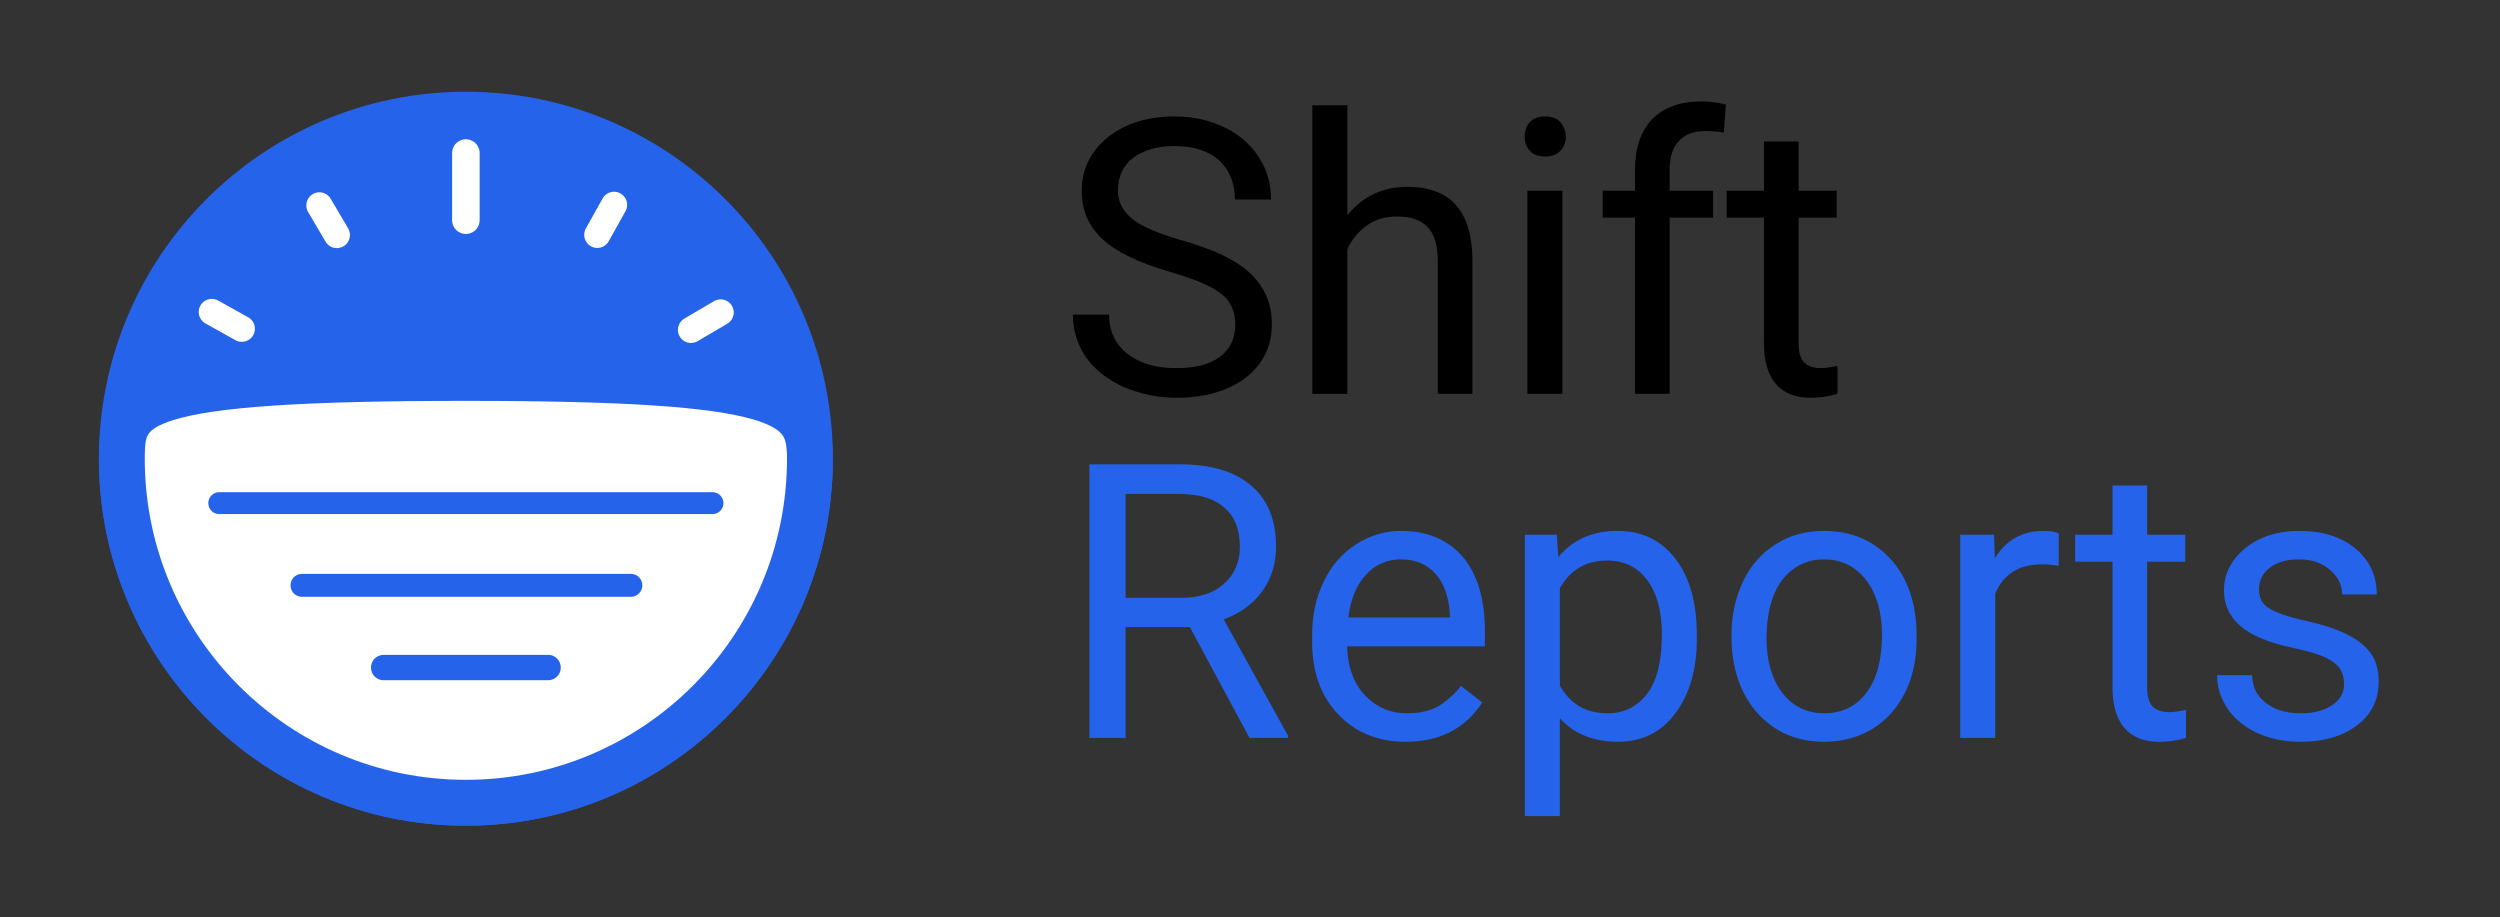 <?xml version="1.0" encoding="UTF-8"?>
<!-- Generated by Pixelmator Pro 3.6.5 -->
<svg width="5450" height="2000" viewBox="0 0 5450 2000" xmlns="http://www.w3.org/2000/svg">
    <rect x="0" y="0" width="5450" height="2000" fill="#333333" stroke="none"/>
    <g id="Group">
        <g id="g1">
            <g id="g2">
                <path id="Path" fill="#2563eb" fill-rule="evenodd" stroke="#2563eb" stroke-width="99.992" stroke-linecap="round" stroke-linejoin="round" d="M 1765.624 1000 C 1765.624 1414.222 1429.83 1750.016 1015.608 1750.016 C 601.385 1750.016 265.591 1414.222 265.591 1000 C 265.591 585.777 601.385 249.983 1015.608 249.983 C 1429.83 249.983 1765.624 585.777 1765.624 1000 Z"/>
            </g>
            <g id="g3">
                <path id="path1" fill="#ffffff" fill-rule="evenodd" stroke="#2563eb" stroke-width="99.992" stroke-linecap="round" stroke-linejoin="round" d="M 1015.608 823.897 C 1717.783 823.897 1765.632 876.776 1765.632 1000 C 1765.632 1413.953 1429.555 1750.01 1015.608 1750.01 C 601.662 1750.01 265.593 1413.953 265.593 1000 C 265.593 879.948 284.287 823.897 1015.608 823.897 Z"/>
            </g>
            <g id="g4">
                <path id="path2" fill="none" stroke="#ffffff" stroke-width="39.998" stroke-linecap="round" stroke-linejoin="round" d="M 349.222 1000.004 L 495.64 1000.004"/>
            </g>
            <g id="g5">
                <path id="path3" fill="none" stroke="#ffffff" stroke-width="57.095" stroke-linecap="round" stroke-linejoin="round" d="M 461.734 680.124 L 527.149 716.637"/>
            </g>
            <g id="g6">
                <path id="path4" fill="none" stroke="#ffffff" stroke-width="57.095" stroke-linecap="round" stroke-linejoin="round" d="M 696.341 447.733 L 734.291 512.325"/>
            </g>
            <g id="g7">
                <path id="path5" fill="none" stroke="#ffffff" stroke-width="57.095" stroke-linecap="round" stroke-linejoin="round" d="M 1338.61 446.539 L 1302.096 511.954"/>
            </g>
            <g id="g8">
                <path id="path6" fill="none" stroke="#ffffff" stroke-width="57.095" stroke-linecap="round" stroke-linejoin="round" d="M 1570.991 681.143 L 1506.399 719.093"/>
            </g>
            <g id="g9">
                <path id="path7" fill="none" stroke="#ffffff" stroke-width="39.998" stroke-linecap="round" stroke-linejoin="round" d="M 1535.579 1000.004 L 1681.997 1000.004"/>
            </g>
            <g id="g10">
                <path id="path8" fill="none" stroke="#ffffff" stroke-width="59.997" stroke-linecap="round" stroke-linejoin="round" d="M 1015.608 333.614 L 1015.608 480.032"/>
            </g>
            <g id="g11">
                <path id="path9" fill="none" stroke="#2563eb" stroke-width="55.32" stroke-linecap="round" stroke-linejoin="round" d="M 836.402 1455.241 L 1194.809 1455.241"/>
            </g>
            <g id="g12">
                <path id="path10" fill="none" stroke="#2563eb" stroke-width="50.044" stroke-linecap="round" stroke-linejoin="round" d="M 658.396 1276.038 L 1375.211 1276.038"/>
            </g>
            <g id="g13">
                <path id="path11" fill="none" stroke="#2563eb" stroke-width="47.746" stroke-linecap="round" stroke-linejoin="round" d="M 477.998 1096.835 L 1553.22 1096.835"/>
            </g>
        </g>
        <g id="g14">
            <g id="g15">
                <path id="path12" fill="#000000" stroke="none" d="M 2551.113 592.762 C 2484 573.467 2434.505 549.978 2403.466 521.455 C 2373.265 492.932 2358.165 458.537 2358.165 416.592 C 2358.165 369.614 2376.621 331.024 2414.371 299.985 C 2451.283 269.784 2500.778 253.845 2560.34 253.845 C 2601.447 253.845 2638.358 262.234 2670.237 278.173 C 2702.115 293.273 2727.282 315.924 2744.899 343.608 C 2762.516 371.292 2770.905 401.492 2770.905 435.048 L 2692.048 435.048 C 2692.048 398.975 2680.303 370.453 2657.653 349.48 C 2635.003 329.346 2602.286 318.441 2560.34 318.441 C 2521.751 318.441 2491.55 327.668 2469.739 344.447 C 2447.927 361.225 2437.022 385.553 2437.022 415.753 C 2437.022 440.082 2447.927 460.215 2468.061 476.993 C 2489.034 493.771 2524.268 508.872 2573.763 523.133 C 2623.258 537.394 2661.848 552.495 2689.531 569.273 C 2718.054 586.051 2738.188 605.345 2751.61 627.996 C 2765.872 650.646 2772.583 676.652 2772.583 706.853 C 2772.583 755.509 2753.288 794.099 2715.538 823.46 C 2677.787 851.983 2627.453 867.083 2564.535 867.083 C 2523.429 867.083 2485.678 858.694 2449.605 843.594 C 2414.371 827.655 2386.688 805.843 2367.393 778.998 C 2348.937 751.315 2338.87 720.275 2338.87 685.88 L 2417.727 685.88 C 2417.727 721.953 2431.149 750.476 2457.994 771.448 C 2484.839 792.421 2520.073 802.488 2564.535 802.488 C 2606.48 802.488 2638.358 794.099 2660.17 777.321 C 2681.981 760.542 2692.887 737.053 2692.887 707.692 C 2692.887 678.33 2682.82 656.518 2662.687 640.579 C 2641.714 623.801 2604.802 608.701 2551.113 592.762 Z"/>
            </g>
            <g id="g16">
                <path id="path13" fill="#000000" stroke="none" d="M 2937.227 469.443 C 2970.783 427.498 3014.406 407.364 3068.096 407.364 C 3162.053 407.364 3209.032 460.215 3209.871 565.917 L 3209.871 858.694 L 3134.369 858.694 L 3134.369 565.078 C 3133.531 533.2 3126.819 509.71 3111.719 494.61 C 3097.458 479.51 3075.646 471.96 3045.446 471.96 C 3020.279 471.96 2999.306 477.832 2980.011 491.255 C 2961.555 504.677 2947.294 521.455 2937.227 543.267 L 2937.227 858.694 L 2860.887 858.694 L 2860.887 229.517 L 2937.227 229.517 L 2937.227 469.443 Z"/>
            </g>
            <g id="g17">
                <path id="path14" fill="#000000" stroke="none" d="M 3405.993 858.694 L 3329.653 858.694 L 3329.653 415.753 L 3405.993 415.753 L 3405.993 858.694 Z M 3323.781 298.307 C 3323.781 285.723 3327.136 275.656 3334.687 266.429 C 3342.237 258.04 3353.143 253.845 3368.243 253.845 C 3383.343 253.845 3394.249 258.04 3401.799 266.429 C 3409.349 275.656 3413.543 285.723 3413.543 298.307 C 3413.543 310.052 3409.349 320.118 3401.799 328.507 C 3394.249 336.896 3383.343 341.091 3368.243 341.091 C 3353.143 341.091 3342.237 336.896 3334.687 328.507 C 3327.136 320.118 3323.781 310.052 3323.781 298.307 Z"/>
            </g>
            <g id="g18">
                <path id="path15" fill="#000000" stroke="none" d="M 3564.275 858.694 L 3564.275 474.477 L 3493.807 474.477 L 3493.807 415.753 L 3564.275 415.753 L 3564.275 369.614 C 3564.275 322.635 3576.859 285.723 3602.026 259.717 C 3627.193 233.711 3663.266 221.128 3710.244 221.128 C 3727.022 221.128 3744.639 223.645 3762.256 227.839 L 3758.062 289.079 C 3744.639 286.562 3731.217 285.723 3716.955 285.723 C 3692.627 285.723 3673.333 292.435 3659.91 307.535 C 3646.488 321.796 3639.776 341.93 3639.776 368.775 L 3639.776 415.753 L 3734.572 415.753 L 3734.572 474.477 L 3639.776 474.477 L 3639.776 858.694 L 3564.275 858.694 Z"/>
            </g>
            <g id="g19">
                <path id="path16" fill="#000000" stroke="none" d="M 3920.951 308.374 L 3920.951 415.753 L 4004.002 415.753 L 4004.002 474.477 L 3920.951 474.477 L 3920.951 748.798 C 3920.951 766.415 3924.306 779.837 3931.856 789.065 C 3939.407 797.454 3951.99 802.488 3969.607 802.488 C 3977.996 802.488 3990.58 800.81 4005.68 797.454 L 4005.68 858.694 C 3985.546 864.566 3966.251 867.083 3947.796 867.083 C 3913.401 867.083 3888.234 857.016 3870.616 836.044 C 3853.839 815.91 3845.449 786.548 3845.449 748.798 L 3845.449 474.477 L 3764.076 474.477 L 3764.076 415.753 L 3845.449 415.753 L 3845.449 308.374 L 3920.951 308.374 Z"/>
            </g>
            <g id="g20">
                <path id="path17" fill="#2563eb" stroke="none" d="M 2593.896 1367.082 L 2453.8 1367.082 L 2453.8 1608.686 L 2374.943 1608.686 L 2374.943 1012.226 L 2572.085 1012.226 C 2639.197 1012.226 2691.209 1027.326 2727.282 1058.366 C 2763.355 1088.566 2781.811 1133.028 2781.811 1191.751 C 2781.811 1228.663 2771.744 1261.38 2751.61 1289.064 C 2731.477 1316.748 2703.793 1336.882 2667.72 1350.304 L 2807.817 1603.653 L 2807.817 1608.686 L 2723.927 1608.686 L 2593.896 1367.082 Z M 2453.8 1303.326 L 2574.602 1303.326 C 2614.03 1303.326 2645.07 1293.259 2667.72 1273.125 C 2691.209 1252.991 2702.954 1225.308 2702.954 1191.751 C 2702.954 1154.84 2692.048 1126.317 2669.398 1107.022 C 2647.586 1086.889 2615.708 1077.661 2574.602 1076.822 L 2453.8 1076.822 L 2453.8 1303.326 Z"/>
            </g>
            <g id="g21">
                <path id="path18" fill="#2563eb" stroke="none" d="M 3064.289 1617.075 C 3003.888 1617.075 2955.231 1596.942 2917.481 1557.513 C 2879.73 1518.085 2860.435 1465.234 2860.435 1398.961 L 2860.435 1385.538 C 2860.435 1341.076 2868.824 1302.487 2885.603 1268.092 C 2902.381 1232.858 2925.87 1206.013 2956.07 1186.718 C 2986.271 1167.423 3018.988 1157.356 3054.222 1157.356 C 3112.106 1157.356 3156.568 1176.651 3189.285 1214.402 C 3221.164 1252.153 3237.103 1306.681 3237.103 1377.149 L 3237.103 1409.027 L 2936.776 1409.027 C 2937.615 1452.65 2950.198 1487.884 2974.526 1514.729 C 2999.693 1541.574 3030.733 1554.996 3067.645 1554.996 C 3094.489 1554.996 3117.14 1549.963 3136.435 1539.057 C 3154.89 1527.313 3170.83 1513.051 3185.091 1495.434 L 3231.23 1531.507 C 3194.319 1588.553 3138.112 1617.075 3064.289 1617.075 Z M 3054.222 1219.435 C 3024.021 1219.435 2998.015 1230.341 2977.882 1252.991 C 2956.909 1274.803 2944.326 1306.681 2939.292 1346.11 L 3160.763 1346.11 L 3160.763 1341.076 C 3159.085 1302.487 3148.179 1272.286 3129.723 1251.314 C 3111.267 1230.341 3086.1 1219.435 3054.222 1219.435 Z"/>
            </g>
            <g id="g22">
                <path id="path19" fill="#2563eb" stroke="none" d="M 3699.158 1392.249 C 3699.158 1459.362 3683.219 1513.89 3652.179 1554.996 C 3621.979 1596.103 3580.033 1617.075 3527.183 1617.075 C 3473.493 1617.075 3430.709 1599.458 3400.508 1565.902 L 3400.508 1778.984 L 3324.168 1778.984 L 3324.168 1165.745 L 3393.797 1165.745 L 3397.153 1214.402 C 3428.192 1176.651 3470.976 1157.356 3526.344 1157.356 C 3579.195 1157.356 3621.14 1177.49 3652.179 1217.758 C 3683.219 1258.025 3699.158 1313.392 3699.158 1384.699 L 3699.158 1392.249 Z M 3622.818 1383.021 C 3622.818 1333.526 3612.751 1294.098 3590.939 1264.736 C 3569.967 1236.213 3540.605 1221.952 3503.693 1221.952 C 3457.554 1221.952 3423.159 1242.086 3400.508 1282.353 L 3400.508 1494.595 C 3423.159 1534.863 3457.554 1554.996 3504.532 1554.996 C 3540.605 1554.996 3569.128 1540.735 3590.939 1512.212 C 3612.751 1482.851 3622.818 1440.067 3622.818 1383.021 Z"/>
            </g>
            <g id="g23">
                <path id="path20" fill="#2563eb" stroke="none" d="M 3774.685 1383.021 C 3774.685 1339.398 3783.913 1300.809 3800.691 1265.575 C 3817.469 1231.18 3841.797 1204.335 3871.998 1185.879 C 3902.198 1166.584 3937.432 1157.356 3976.021 1157.356 C 4036.423 1157.356 4085.079 1178.329 4122.83 1220.274 C 4159.741 1261.38 4178.197 1317.587 4178.197 1386.377 L 4178.197 1392.249 C 4178.197 1435.033 4170.647 1473.623 4153.869 1508.018 C 4137.091 1542.413 4113.602 1569.258 4082.562 1588.553 C 4052.362 1607.009 4017.128 1617.075 3976.86 1617.075 C 3917.298 1617.075 3868.642 1596.103 3830.891 1554.158 C 3793.979 1512.212 3774.685 1456.845 3774.685 1388.055 L 3774.685 1383.021 Z M 3851.025 1392.249 C 3851.025 1440.906 3862.77 1480.334 3885.42 1510.535 C 3908.07 1539.896 3939.11 1554.996 3976.86 1554.996 C 4015.45 1554.996 4046.489 1539.896 4069.14 1509.696 C 4091.79 1479.495 4102.696 1437.55 4102.696 1383.021 C 4102.696 1334.365 4090.951 1294.937 4068.301 1264.736 C 4044.812 1234.536 4014.611 1219.435 3976.021 1219.435 C 3939.11 1219.435 3908.909 1234.536 3885.42 1263.897 C 3862.77 1294.098 3851.025 1336.882 3851.025 1392.249 Z"/>
            </g>
            <g id="g24">
                <path id="path21" fill="#2563eb" stroke="none" d="M 4488.023 1233.697 C 4476.279 1231.18 4463.695 1230.341 4450.273 1230.341 C 4400.777 1230.341 4367.221 1252.153 4349.604 1294.098 L 4349.604 1608.686 L 4273.264 1608.686 L 4273.264 1165.745 L 4347.088 1165.745 L 4348.766 1216.919 C 4373.094 1177.49 4408.328 1157.356 4454.467 1157.356 C 4468.729 1157.356 4480.473 1159.034 4488.023 1163.229 L 4488.023 1233.697 Z"/>
            </g>
            <g id="g25">
                <path id="path22" fill="#2563eb" stroke="none" d="M 4680.791 1058.366 L 4680.791 1165.745 L 4763.842 1165.745 L 4763.842 1224.469 L 4680.791 1224.469 L 4680.791 1498.79 C 4680.791 1516.407 4684.146 1529.829 4691.696 1539.057 C 4699.246 1547.446 4711.83 1552.48 4729.447 1552.48 C 4737.836 1552.48 4750.419 1550.802 4765.52 1547.446 L 4765.52 1608.686 C 4745.386 1614.559 4726.091 1617.075 4707.635 1617.075 C 4673.24 1617.075 4648.073 1607.009 4630.456 1586.036 C 4613.678 1565.902 4605.289 1536.541 4605.289 1498.79 L 4605.289 1224.469 L 4523.916 1224.469 L 4523.916 1165.745 L 4605.289 1165.745 L 4605.289 1058.366 L 4680.791 1058.366 Z"/>
            </g>
            <g id="g26">
                <path id="path23" fill="#2563eb" stroke="none" d="M 5110.025 1491.24 C 5110.025 1470.267 5102.475 1454.328 5086.536 1443.422 C 5071.435 1431.678 5044.59 1422.45 5006.001 1414.061 C 4967.411 1405.672 4937.211 1396.444 4914.561 1384.699 C 4891.91 1372.955 4875.971 1359.532 4865.065 1343.593 C 4854.159 1327.654 4848.287 1309.198 4848.287 1287.386 C 4848.287 1250.475 4864.226 1220.274 4894.427 1195.107 C 4925.466 1169.94 4964.895 1157.356 5012.712 1157.356 C 5063.046 1157.356 5103.313 1169.94 5135.192 1195.946 C 5166.231 1221.952 5181.332 1255.508 5181.332 1295.775 L 5105.83 1295.775 C 5105.83 1274.803 5096.603 1257.186 5078.985 1242.086 C 5061.368 1226.985 5039.557 1219.435 5012.712 1219.435 C 4985.028 1219.435 4963.217 1225.308 4948.117 1237.891 C 4932.177 1249.636 4924.627 1265.575 4924.627 1284.87 C 4924.627 1303.326 4931.338 1316.748 4946.438 1325.976 C 4960.7 1335.204 4986.706 1344.432 5024.457 1352.821 C 5062.208 1361.21 5093.247 1371.277 5116.736 1383.021 C 5140.225 1394.766 5157.842 1409.027 5168.748 1424.967 C 5180.493 1441.745 5185.526 1461.878 5185.526 1486.207 C 5185.526 1525.635 5169.587 1557.513 5138.547 1581.002 C 5106.669 1605.331 5065.563 1617.075 5015.229 1617.075 C 4979.156 1617.075 4948.117 1610.364 4920.433 1597.781 C 4893.588 1585.197 4871.776 1567.58 4856.676 1545.769 C 4841.576 1523.118 4833.187 1498.79 4833.187 1471.945 L 4909.527 1471.945 C 4910.366 1497.951 4920.433 1518.085 4939.728 1532.346 C 4959.022 1547.446 4984.189 1554.996 5015.229 1554.996 C 5043.751 1554.996 5066.402 1549.124 5084.019 1537.38 C 5101.636 1525.635 5110.025 1510.535 5110.025 1491.24 Z"/>
            </g>
        </g>
    </g>
</svg>
